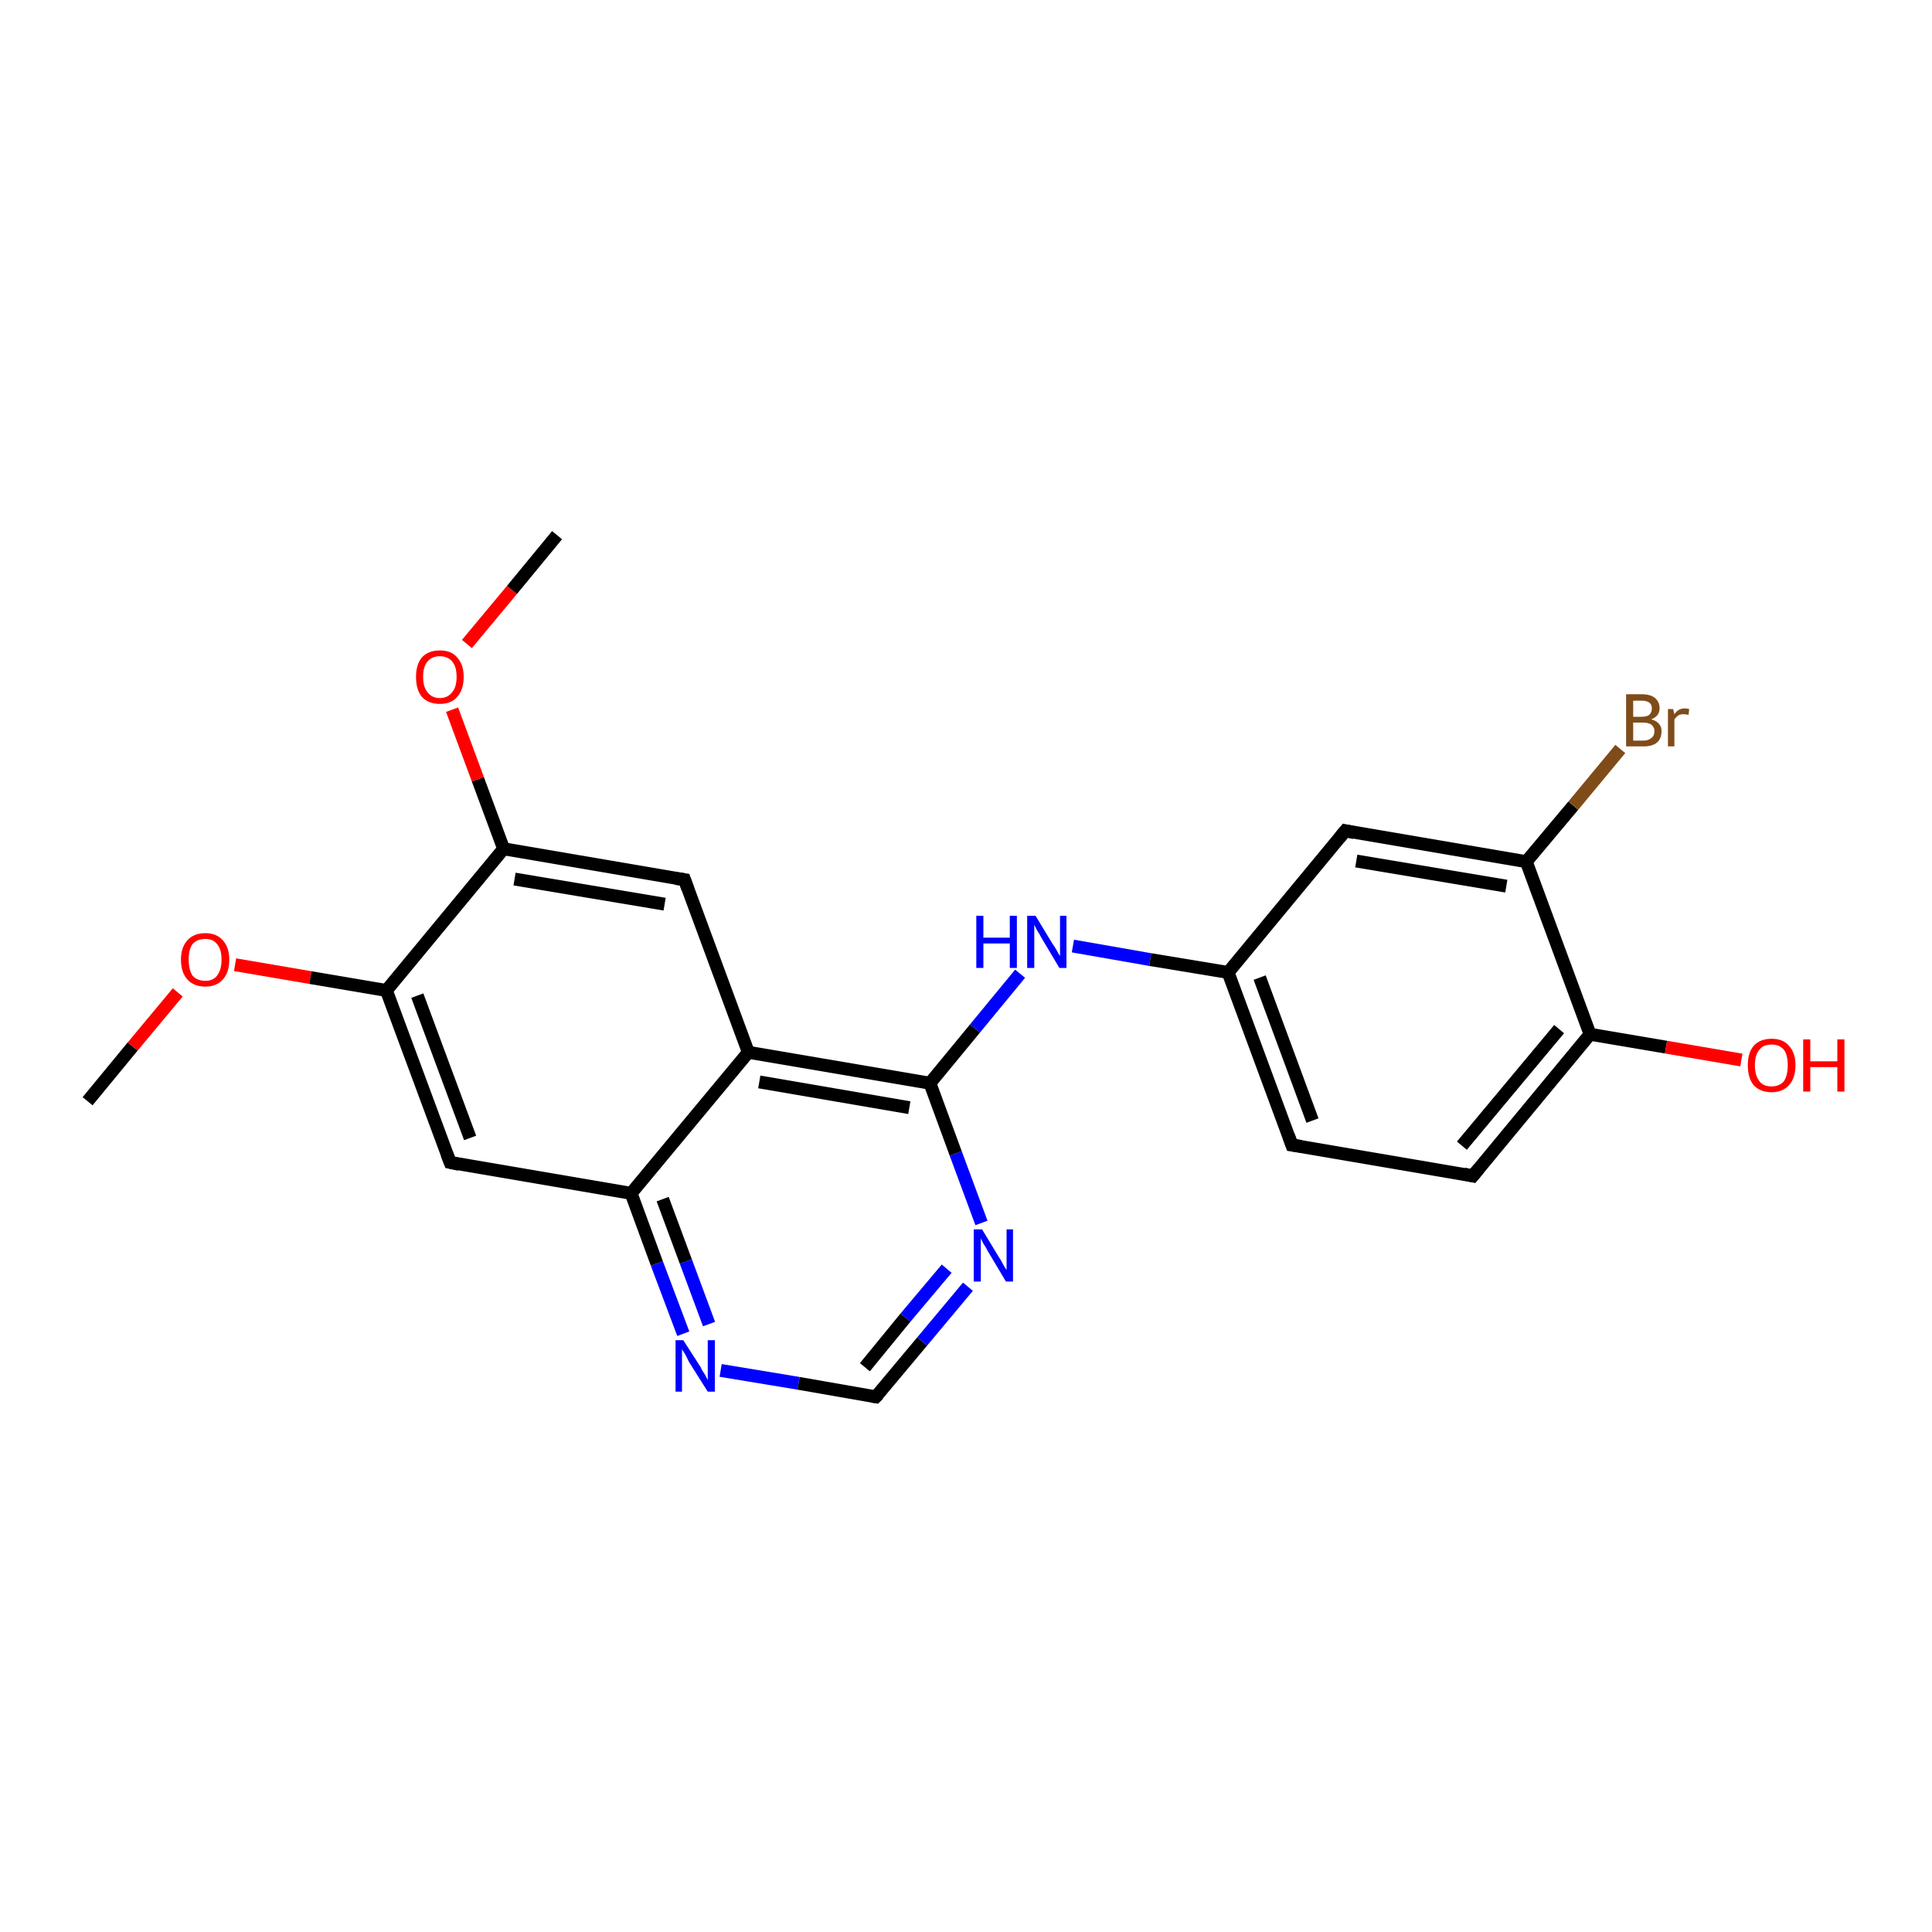 <?xml version='1.0' encoding='iso-8859-1'?>
<svg version='1.1' baseProfile='full'
              xmlns='http://www.w3.org/2000/svg'
                      xmlns:rdkit='http://www.rdkit.org/xml'
                      xmlns:xlink='http://www.w3.org/1999/xlink'
                  xml:space='preserve'
width='300px' height='300px' viewBox='0 0 300 300'>
<!-- END OF HEADER -->
<rect style='opacity:1.0;fill:#FFFFFF;stroke:none' width='300.0' height='300.0' x='0.0' y='0.0'> </rect>
<path class='bond-0 atom-0 atom-1' d='M 13.6,171.0 L 20.6,162.5' style='fill:none;fill-rule:evenodd;stroke:#000000;stroke-width:2.0px;stroke-linecap:butt;stroke-linejoin:miter;stroke-opacity:1' />
<path class='bond-0 atom-0 atom-1' d='M 20.6,162.5 L 27.6,154.1' style='fill:none;fill-rule:evenodd;stroke:#FF0000;stroke-width:2.0px;stroke-linecap:butt;stroke-linejoin:miter;stroke-opacity:1' />
<path class='bond-1 atom-1 atom-2' d='M 36.5,149.8 L 48.2,151.8' style='fill:none;fill-rule:evenodd;stroke:#FF0000;stroke-width:2.0px;stroke-linecap:butt;stroke-linejoin:miter;stroke-opacity:1' />
<path class='bond-1 atom-1 atom-2' d='M 48.2,151.8 L 60.0,153.8' style='fill:none;fill-rule:evenodd;stroke:#000000;stroke-width:2.0px;stroke-linecap:butt;stroke-linejoin:miter;stroke-opacity:1' />
<path class='bond-2 atom-2 atom-3' d='M 60.0,153.8 L 69.9,180.5' style='fill:none;fill-rule:evenodd;stroke:#000000;stroke-width:2.0px;stroke-linecap:butt;stroke-linejoin:miter;stroke-opacity:1' />
<path class='bond-2 atom-2 atom-3' d='M 64.8,154.6 L 73.0,176.7' style='fill:none;fill-rule:evenodd;stroke:#000000;stroke-width:2.0px;stroke-linecap:butt;stroke-linejoin:miter;stroke-opacity:1' />
<path class='bond-3 atom-3 atom-4' d='M 69.9,180.5 L 98.0,185.3' style='fill:none;fill-rule:evenodd;stroke:#000000;stroke-width:2.0px;stroke-linecap:butt;stroke-linejoin:miter;stroke-opacity:1' />
<path class='bond-4 atom-4 atom-5' d='M 98.0,185.3 L 102.0,196.2' style='fill:none;fill-rule:evenodd;stroke:#000000;stroke-width:2.0px;stroke-linecap:butt;stroke-linejoin:miter;stroke-opacity:1' />
<path class='bond-4 atom-4 atom-5' d='M 102.0,196.2 L 106.1,207.1' style='fill:none;fill-rule:evenodd;stroke:#0000FF;stroke-width:2.0px;stroke-linecap:butt;stroke-linejoin:miter;stroke-opacity:1' />
<path class='bond-4 atom-4 atom-5' d='M 102.9,186.2 L 106.5,195.9' style='fill:none;fill-rule:evenodd;stroke:#000000;stroke-width:2.0px;stroke-linecap:butt;stroke-linejoin:miter;stroke-opacity:1' />
<path class='bond-4 atom-4 atom-5' d='M 106.5,195.9 L 110.1,205.6' style='fill:none;fill-rule:evenodd;stroke:#0000FF;stroke-width:2.0px;stroke-linecap:butt;stroke-linejoin:miter;stroke-opacity:1' />
<path class='bond-5 atom-5 atom-6' d='M 111.9,212.8 L 124.0,214.8' style='fill:none;fill-rule:evenodd;stroke:#0000FF;stroke-width:2.0px;stroke-linecap:butt;stroke-linejoin:miter;stroke-opacity:1' />
<path class='bond-5 atom-5 atom-6' d='M 124.0,214.8 L 136.0,216.9' style='fill:none;fill-rule:evenodd;stroke:#000000;stroke-width:2.0px;stroke-linecap:butt;stroke-linejoin:miter;stroke-opacity:1' />
<path class='bond-6 atom-6 atom-7' d='M 136.0,216.9 L 143.2,208.3' style='fill:none;fill-rule:evenodd;stroke:#000000;stroke-width:2.0px;stroke-linecap:butt;stroke-linejoin:miter;stroke-opacity:1' />
<path class='bond-6 atom-6 atom-7' d='M 143.2,208.3 L 150.3,199.8' style='fill:none;fill-rule:evenodd;stroke:#0000FF;stroke-width:2.0px;stroke-linecap:butt;stroke-linejoin:miter;stroke-opacity:1' />
<path class='bond-6 atom-6 atom-7' d='M 134.3,212.3 L 140.6,204.6' style='fill:none;fill-rule:evenodd;stroke:#000000;stroke-width:2.0px;stroke-linecap:butt;stroke-linejoin:miter;stroke-opacity:1' />
<path class='bond-6 atom-6 atom-7' d='M 140.6,204.6 L 147.0,197.0' style='fill:none;fill-rule:evenodd;stroke:#0000FF;stroke-width:2.0px;stroke-linecap:butt;stroke-linejoin:miter;stroke-opacity:1' />
<path class='bond-7 atom-7 atom-8' d='M 152.4,189.9 L 148.4,179.1' style='fill:none;fill-rule:evenodd;stroke:#0000FF;stroke-width:2.0px;stroke-linecap:butt;stroke-linejoin:miter;stroke-opacity:1' />
<path class='bond-7 atom-7 atom-8' d='M 148.4,179.1 L 144.4,168.2' style='fill:none;fill-rule:evenodd;stroke:#000000;stroke-width:2.0px;stroke-linecap:butt;stroke-linejoin:miter;stroke-opacity:1' />
<path class='bond-8 atom-8 atom-9' d='M 144.4,168.2 L 151.4,159.7' style='fill:none;fill-rule:evenodd;stroke:#000000;stroke-width:2.0px;stroke-linecap:butt;stroke-linejoin:miter;stroke-opacity:1' />
<path class='bond-8 atom-8 atom-9' d='M 151.4,159.7 L 158.4,151.2' style='fill:none;fill-rule:evenodd;stroke:#0000FF;stroke-width:2.0px;stroke-linecap:butt;stroke-linejoin:miter;stroke-opacity:1' />
<path class='bond-9 atom-9 atom-10' d='M 166.6,146.9 L 178.6,149.0' style='fill:none;fill-rule:evenodd;stroke:#0000FF;stroke-width:2.0px;stroke-linecap:butt;stroke-linejoin:miter;stroke-opacity:1' />
<path class='bond-9 atom-9 atom-10' d='M 178.6,149.0 L 190.7,151.0' style='fill:none;fill-rule:evenodd;stroke:#000000;stroke-width:2.0px;stroke-linecap:butt;stroke-linejoin:miter;stroke-opacity:1' />
<path class='bond-10 atom-10 atom-11' d='M 190.7,151.0 L 200.6,177.8' style='fill:none;fill-rule:evenodd;stroke:#000000;stroke-width:2.0px;stroke-linecap:butt;stroke-linejoin:miter;stroke-opacity:1' />
<path class='bond-10 atom-10 atom-11' d='M 195.6,151.8 L 203.8,174.0' style='fill:none;fill-rule:evenodd;stroke:#000000;stroke-width:2.0px;stroke-linecap:butt;stroke-linejoin:miter;stroke-opacity:1' />
<path class='bond-11 atom-11 atom-12' d='M 200.6,177.8 L 228.7,182.6' style='fill:none;fill-rule:evenodd;stroke:#000000;stroke-width:2.0px;stroke-linecap:butt;stroke-linejoin:miter;stroke-opacity:1' />
<path class='bond-12 atom-12 atom-13' d='M 228.7,182.6 L 246.9,160.6' style='fill:none;fill-rule:evenodd;stroke:#000000;stroke-width:2.0px;stroke-linecap:butt;stroke-linejoin:miter;stroke-opacity:1' />
<path class='bond-12 atom-12 atom-13' d='M 227.0,177.9 L 242.1,159.8' style='fill:none;fill-rule:evenodd;stroke:#000000;stroke-width:2.0px;stroke-linecap:butt;stroke-linejoin:miter;stroke-opacity:1' />
<path class='bond-13 atom-13 atom-14' d='M 246.9,160.6 L 258.7,162.6' style='fill:none;fill-rule:evenodd;stroke:#000000;stroke-width:2.0px;stroke-linecap:butt;stroke-linejoin:miter;stroke-opacity:1' />
<path class='bond-13 atom-13 atom-14' d='M 258.7,162.6 L 270.4,164.6' style='fill:none;fill-rule:evenodd;stroke:#FF0000;stroke-width:2.0px;stroke-linecap:butt;stroke-linejoin:miter;stroke-opacity:1' />
<path class='bond-14 atom-13 atom-15' d='M 246.9,160.6 L 237.0,133.8' style='fill:none;fill-rule:evenodd;stroke:#000000;stroke-width:2.0px;stroke-linecap:butt;stroke-linejoin:miter;stroke-opacity:1' />
<path class='bond-15 atom-15 atom-16' d='M 237.0,133.8 L 244.3,125.1' style='fill:none;fill-rule:evenodd;stroke:#000000;stroke-width:2.0px;stroke-linecap:butt;stroke-linejoin:miter;stroke-opacity:1' />
<path class='bond-15 atom-15 atom-16' d='M 244.3,125.1 L 251.6,116.3' style='fill:none;fill-rule:evenodd;stroke:#7F4C19;stroke-width:2.0px;stroke-linecap:butt;stroke-linejoin:miter;stroke-opacity:1' />
<path class='bond-16 atom-15 atom-17' d='M 237.0,133.8 L 208.9,129.0' style='fill:none;fill-rule:evenodd;stroke:#000000;stroke-width:2.0px;stroke-linecap:butt;stroke-linejoin:miter;stroke-opacity:1' />
<path class='bond-16 atom-15 atom-17' d='M 233.9,137.6 L 210.6,133.7' style='fill:none;fill-rule:evenodd;stroke:#000000;stroke-width:2.0px;stroke-linecap:butt;stroke-linejoin:miter;stroke-opacity:1' />
<path class='bond-17 atom-8 atom-18' d='M 144.4,168.2 L 116.2,163.4' style='fill:none;fill-rule:evenodd;stroke:#000000;stroke-width:2.0px;stroke-linecap:butt;stroke-linejoin:miter;stroke-opacity:1' />
<path class='bond-17 atom-8 atom-18' d='M 141.2,172.0 L 117.9,168.0' style='fill:none;fill-rule:evenodd;stroke:#000000;stroke-width:2.0px;stroke-linecap:butt;stroke-linejoin:miter;stroke-opacity:1' />
<path class='bond-18 atom-18 atom-19' d='M 116.2,163.4 L 106.3,136.6' style='fill:none;fill-rule:evenodd;stroke:#000000;stroke-width:2.0px;stroke-linecap:butt;stroke-linejoin:miter;stroke-opacity:1' />
<path class='bond-19 atom-19 atom-20' d='M 106.3,136.6 L 78.2,131.8' style='fill:none;fill-rule:evenodd;stroke:#000000;stroke-width:2.0px;stroke-linecap:butt;stroke-linejoin:miter;stroke-opacity:1' />
<path class='bond-19 atom-19 atom-20' d='M 103.2,140.4 L 79.9,136.5' style='fill:none;fill-rule:evenodd;stroke:#000000;stroke-width:2.0px;stroke-linecap:butt;stroke-linejoin:miter;stroke-opacity:1' />
<path class='bond-20 atom-20 atom-21' d='M 78.2,131.8 L 74.2,121.0' style='fill:none;fill-rule:evenodd;stroke:#000000;stroke-width:2.0px;stroke-linecap:butt;stroke-linejoin:miter;stroke-opacity:1' />
<path class='bond-20 atom-20 atom-21' d='M 74.2,121.0 L 70.2,110.2' style='fill:none;fill-rule:evenodd;stroke:#FF0000;stroke-width:2.0px;stroke-linecap:butt;stroke-linejoin:miter;stroke-opacity:1' />
<path class='bond-21 atom-21 atom-22' d='M 72.5,100.0 L 79.5,91.6' style='fill:none;fill-rule:evenodd;stroke:#FF0000;stroke-width:2.0px;stroke-linecap:butt;stroke-linejoin:miter;stroke-opacity:1' />
<path class='bond-21 atom-21 atom-22' d='M 79.5,91.6 L 86.5,83.1' style='fill:none;fill-rule:evenodd;stroke:#000000;stroke-width:2.0px;stroke-linecap:butt;stroke-linejoin:miter;stroke-opacity:1' />
<path class='bond-22 atom-20 atom-2' d='M 78.2,131.8 L 60.0,153.8' style='fill:none;fill-rule:evenodd;stroke:#000000;stroke-width:2.0px;stroke-linecap:butt;stroke-linejoin:miter;stroke-opacity:1' />
<path class='bond-23 atom-18 atom-4' d='M 116.2,163.4 L 98.0,185.3' style='fill:none;fill-rule:evenodd;stroke:#000000;stroke-width:2.0px;stroke-linecap:butt;stroke-linejoin:miter;stroke-opacity:1' />
<path class='bond-24 atom-17 atom-10' d='M 208.9,129.0 L 190.7,151.0' style='fill:none;fill-rule:evenodd;stroke:#000000;stroke-width:2.0px;stroke-linecap:butt;stroke-linejoin:miter;stroke-opacity:1' />
<path d='M 69.4,179.2 L 69.9,180.5 L 71.3,180.8' style='fill:none;stroke:#000000;stroke-width:2.0px;stroke-linecap:butt;stroke-linejoin:miter;stroke-opacity:1;' />
<path d='M 135.4,216.8 L 136.0,216.9 L 136.4,216.5' style='fill:none;stroke:#000000;stroke-width:2.0px;stroke-linecap:butt;stroke-linejoin:miter;stroke-opacity:1;' />
<path d='M 200.1,176.4 L 200.6,177.8 L 202.0,178.0' style='fill:none;stroke:#000000;stroke-width:2.0px;stroke-linecap:butt;stroke-linejoin:miter;stroke-opacity:1;' />
<path d='M 227.3,182.3 L 228.7,182.6 L 229.6,181.5' style='fill:none;stroke:#000000;stroke-width:2.0px;stroke-linecap:butt;stroke-linejoin:miter;stroke-opacity:1;' />
<path d='M 210.3,129.3 L 208.9,129.0 L 208.0,130.1' style='fill:none;stroke:#000000;stroke-width:2.0px;stroke-linecap:butt;stroke-linejoin:miter;stroke-opacity:1;' />
<path d='M 106.8,138.0 L 106.3,136.6 L 104.9,136.4' style='fill:none;stroke:#000000;stroke-width:2.0px;stroke-linecap:butt;stroke-linejoin:miter;stroke-opacity:1;' />
<path class='atom-1' d='M 28.1 149.0
Q 28.1 147.1, 29.1 146.0
Q 30.1 144.9, 31.9 144.9
Q 33.6 144.9, 34.6 146.0
Q 35.6 147.1, 35.6 149.0
Q 35.6 151.0, 34.6 152.1
Q 33.6 153.2, 31.9 153.2
Q 30.1 153.2, 29.1 152.1
Q 28.1 151.0, 28.1 149.0
M 31.9 152.3
Q 33.1 152.3, 33.7 151.5
Q 34.4 150.6, 34.4 149.0
Q 34.4 147.4, 33.7 146.6
Q 33.1 145.8, 31.9 145.8
Q 30.6 145.8, 29.9 146.6
Q 29.3 147.4, 29.3 149.0
Q 29.3 150.6, 29.9 151.5
Q 30.6 152.3, 31.9 152.3
' fill='#FF0000'/>
<path class='atom-5' d='M 106.1 208.1
L 108.8 212.3
Q 109.0 212.8, 109.5 213.5
Q 109.9 214.3, 109.9 214.3
L 109.9 208.1
L 111.0 208.1
L 111.0 216.1
L 109.9 216.1
L 107.0 211.5
Q 106.7 210.9, 106.4 210.3
Q 106.0 209.7, 105.9 209.5
L 105.9 216.1
L 104.9 216.1
L 104.9 208.1
L 106.1 208.1
' fill='#0000FF'/>
<path class='atom-7' d='M 152.5 190.9
L 155.1 195.2
Q 155.4 195.6, 155.8 196.4
Q 156.2 197.1, 156.3 197.2
L 156.3 190.9
L 157.3 190.9
L 157.3 199.0
L 156.2 199.0
L 153.4 194.3
Q 153.1 193.7, 152.7 193.1
Q 152.4 192.5, 152.3 192.3
L 152.3 199.0
L 151.2 199.0
L 151.2 190.9
L 152.5 190.9
' fill='#0000FF'/>
<path class='atom-9' d='M 151.6 142.2
L 152.7 142.2
L 152.7 145.6
L 156.8 145.6
L 156.8 142.2
L 157.9 142.2
L 157.9 150.3
L 156.8 150.3
L 156.8 146.5
L 152.7 146.5
L 152.7 150.3
L 151.6 150.3
L 151.6 142.2
' fill='#0000FF'/>
<path class='atom-9' d='M 160.8 142.2
L 163.4 146.5
Q 163.7 146.9, 164.1 147.6
Q 164.5 148.4, 164.6 148.4
L 164.6 142.2
L 165.6 142.2
L 165.6 150.3
L 164.5 150.3
L 161.7 145.6
Q 161.4 145.0, 161.0 144.4
Q 160.7 143.8, 160.6 143.6
L 160.6 150.3
L 159.5 150.3
L 159.5 142.2
L 160.8 142.2
' fill='#0000FF'/>
<path class='atom-14' d='M 271.4 165.4
Q 271.4 163.5, 272.3 162.4
Q 273.3 161.3, 275.1 161.3
Q 276.9 161.3, 277.8 162.4
Q 278.8 163.5, 278.8 165.4
Q 278.8 167.4, 277.8 168.5
Q 276.8 169.6, 275.1 169.6
Q 273.3 169.6, 272.3 168.5
Q 271.4 167.4, 271.4 165.4
M 275.1 168.7
Q 276.3 168.7, 277.0 167.9
Q 277.6 167.0, 277.6 165.4
Q 277.6 163.8, 277.0 163.0
Q 276.3 162.2, 275.1 162.2
Q 273.8 162.2, 273.2 163.0
Q 272.5 163.8, 272.5 165.4
Q 272.5 167.0, 273.2 167.9
Q 273.8 168.7, 275.1 168.7
' fill='#FF0000'/>
<path class='atom-14' d='M 280.0 161.4
L 281.1 161.4
L 281.1 164.8
L 285.3 164.8
L 285.3 161.4
L 286.4 161.4
L 286.4 169.5
L 285.3 169.5
L 285.3 165.7
L 281.1 165.7
L 281.1 169.5
L 280.0 169.5
L 280.0 161.4
' fill='#FF0000'/>
<path class='atom-16' d='M 256.4 111.7
Q 257.2 111.9, 257.6 112.4
Q 258.0 112.8, 258.0 113.5
Q 258.0 114.7, 257.3 115.3
Q 256.6 115.9, 255.2 115.9
L 252.5 115.9
L 252.5 107.8
L 254.9 107.8
Q 256.3 107.8, 257.0 108.4
Q 257.7 109.0, 257.7 110.0
Q 257.7 111.2, 256.4 111.7
M 253.6 108.8
L 253.6 111.3
L 254.9 111.3
Q 255.7 111.3, 256.1 111.0
Q 256.5 110.6, 256.5 110.0
Q 256.5 108.8, 254.9 108.8
L 253.6 108.8
M 255.2 115.0
Q 256.0 115.0, 256.4 114.6
Q 256.9 114.3, 256.9 113.5
Q 256.9 112.9, 256.4 112.5
Q 255.9 112.2, 255.1 112.2
L 253.6 112.2
L 253.6 115.0
L 255.2 115.0
' fill='#7F4C19'/>
<path class='atom-16' d='M 259.8 110.1
L 260.0 110.9
Q 260.6 110.0, 261.6 110.0
Q 261.9 110.0, 262.3 110.1
L 262.2 111.0
Q 261.7 110.9, 261.4 110.9
Q 260.9 110.9, 260.6 111.1
Q 260.3 111.3, 260.0 111.7
L 260.0 115.9
L 259.0 115.9
L 259.0 110.1
L 259.8 110.1
' fill='#7F4C19'/>
<path class='atom-21' d='M 64.6 105.1
Q 64.6 103.2, 65.5 102.1
Q 66.5 101.0, 68.3 101.0
Q 70.1 101.0, 71.0 102.1
Q 72.0 103.2, 72.0 105.1
Q 72.0 107.1, 71.0 108.2
Q 70.1 109.3, 68.3 109.3
Q 66.5 109.3, 65.5 108.2
Q 64.6 107.1, 64.6 105.1
M 68.3 108.4
Q 69.5 108.4, 70.2 107.5
Q 70.9 106.7, 70.9 105.1
Q 70.9 103.5, 70.2 102.7
Q 69.5 101.9, 68.3 101.9
Q 67.1 101.9, 66.4 102.7
Q 65.7 103.5, 65.7 105.1
Q 65.7 106.7, 66.4 107.5
Q 67.1 108.4, 68.3 108.4
' fill='#FF0000'/>
</svg>
